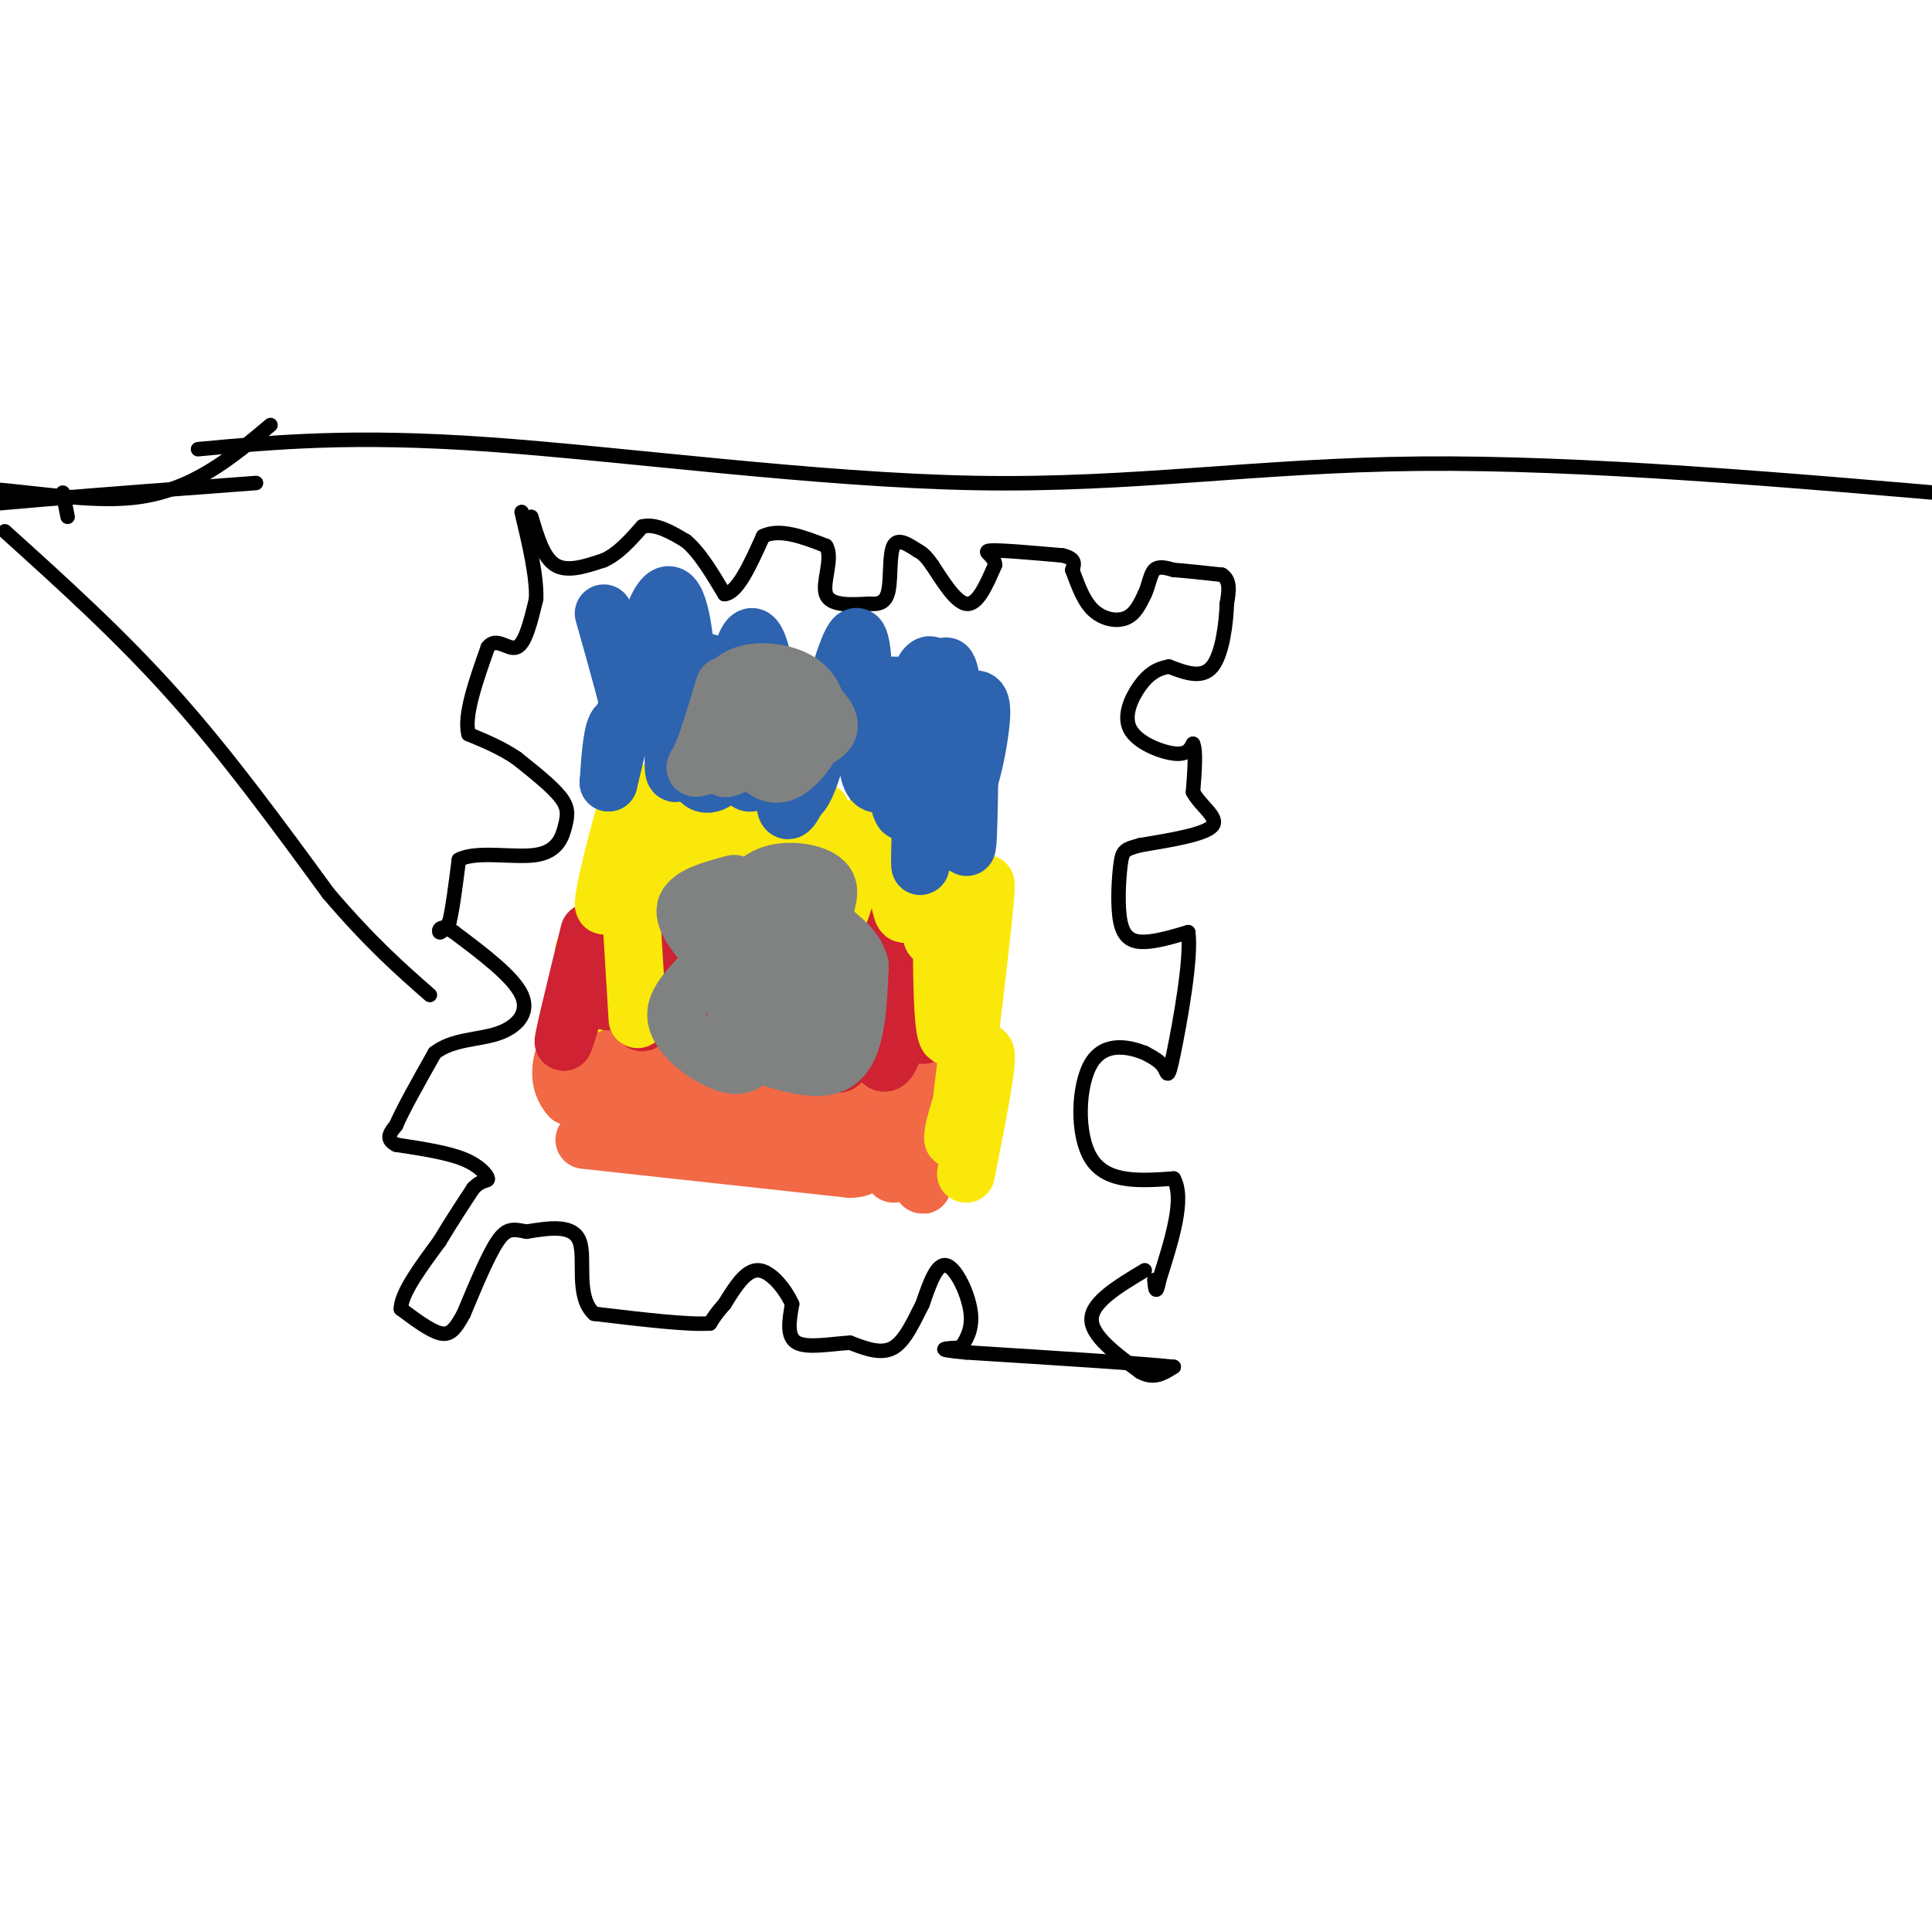 <svg viewBox='0 0 400 400' version='1.1' xmlns='http://www.w3.org/2000/svg' xmlns:xlink='http://www.w3.org/1999/xlink'><g fill='none' stroke='#000000' stroke-width='3' stroke-linecap='round' stroke-linejoin='round'><path d='M110,107c1.250,4.250 2.500,8.500 5,10c2.500,1.500 6.250,0.250 10,-1'/><path d='M125,116c3.000,-1.333 5.500,-4.167 8,-7'/><path d='M133,109c2.833,-0.667 5.917,1.167 9,3'/><path d='M142,112c2.833,2.333 5.417,6.667 8,11'/><path d='M150,123c2.667,-0.167 5.333,-6.083 8,-12'/><path d='M158,111c3.500,-1.667 8.250,0.167 13,2'/><path d='M171,113c1.622,2.444 -0.822,7.556 0,10c0.822,2.444 4.911,2.222 9,2'/><path d='M180,125c2.298,0.179 3.542,-0.375 4,-3c0.458,-2.625 0.131,-7.321 1,-9c0.869,-1.679 2.935,-0.339 5,1'/><path d='M190,114c1.333,0.667 2.167,1.833 3,3'/><path d='M193,117c1.756,2.600 4.644,7.600 7,8c2.356,0.400 4.178,-3.800 6,-8'/><path d='M206,117c0.044,-1.956 -2.844,-2.844 -1,-3c1.844,-0.156 8.422,0.422 15,1'/><path d='M220,115c2.833,0.667 2.417,1.833 2,3'/><path d='M222,118c0.845,2.095 1.958,5.833 4,8c2.042,2.167 5.012,2.762 7,2c1.988,-0.762 2.994,-2.881 4,-5'/><path d='M237,123c0.889,-1.889 1.111,-4.111 2,-5c0.889,-0.889 2.444,-0.444 4,0'/><path d='M243,118c2.333,0.167 6.167,0.583 10,1'/><path d='M253,119c1.833,1.167 1.417,3.583 1,6'/><path d='M254,125c-0.111,3.822 -0.889,10.378 -3,13c-2.111,2.622 -5.556,1.311 -9,0'/><path d='M242,138c-2.499,0.447 -4.247,1.563 -6,4c-1.753,2.437 -3.510,6.195 -2,9c1.510,2.805 6.289,4.659 9,5c2.711,0.341 3.356,-0.829 4,-2'/><path d='M247,154c0.667,1.333 0.333,5.667 0,10'/><path d='M247,164c1.556,2.933 5.444,5.267 4,7c-1.444,1.733 -8.222,2.867 -15,4'/><path d='M236,175c-3.175,0.868 -3.614,1.037 -4,4c-0.386,2.963 -0.719,8.721 0,12c0.719,3.279 2.491,4.080 5,4c2.509,-0.080 5.754,-1.040 9,-2'/><path d='M246,193c0.786,5.131 -1.750,18.958 -3,25c-1.250,6.042 -1.214,4.298 -2,3c-0.786,-1.298 -2.393,-2.149 -4,-3'/><path d='M237,218c-2.905,-1.155 -8.167,-2.542 -11,2c-2.833,4.542 -3.238,15.012 0,20c3.238,4.988 10.119,4.494 17,4'/><path d='M243,244c2.333,4.167 -0.333,12.583 -3,21'/><path d='M240,265c-0.667,3.500 -0.833,1.750 -1,0'/><path d='M237,263c-5.417,3.250 -10.833,6.500 -11,10c-0.167,3.500 4.917,7.250 10,11'/><path d='M236,284c2.833,1.667 4.917,0.333 7,-1'/><path d='M243,283c-6.000,-0.667 -24.500,-1.833 -43,-3'/><path d='M200,280c-7.333,-0.667 -4.167,-0.833 -1,-1'/><path d='M199,279c0.536,-1.048 2.375,-3.167 2,-7c-0.375,-3.833 -2.964,-9.381 -5,-10c-2.036,-0.619 -3.518,3.690 -5,8'/><path d='M191,270c-1.711,3.289 -3.489,7.511 -6,9c-2.511,1.489 -5.756,0.244 -9,-1'/><path d='M176,278c-3.800,0.200 -8.800,1.200 -11,0c-2.200,-1.200 -1.600,-4.600 -1,-8'/><path d='M164,270c-1.400,-3.111 -4.400,-6.889 -7,-7c-2.600,-0.111 -4.800,3.444 -7,7'/><path d='M150,270c-1.667,1.833 -2.333,2.917 -3,4'/><path d='M147,274c-4.500,0.333 -14.250,-0.833 -24,-2'/><path d='M123,272c-3.911,-3.556 -1.689,-11.444 -3,-15c-1.311,-3.556 -6.156,-2.778 -11,-2'/><path d='M109,255c-2.733,-0.533 -4.067,-0.867 -6,2c-1.933,2.867 -4.467,8.933 -7,15'/><path d='M96,272c-1.844,3.444 -2.956,4.556 -5,4c-2.044,-0.556 -5.022,-2.778 -8,-5'/><path d='M83,271c0.000,-3.167 4.000,-8.583 8,-14'/><path d='M91,257c2.500,-4.167 4.750,-7.583 7,-11'/><path d='M98,246c1.893,-1.952 3.125,-1.333 3,-2c-0.125,-0.667 -1.607,-2.619 -5,-4c-3.393,-1.381 -8.696,-2.190 -14,-3'/><path d='M82,237c-2.333,-1.167 -1.167,-2.583 0,-4'/><path d='M82,233c1.333,-3.167 4.667,-9.083 8,-15'/><path d='M90,218c3.714,-2.905 9.000,-2.667 13,-4c4.000,-1.333 6.714,-4.238 5,-8c-1.714,-3.762 -7.857,-8.381 -14,-13'/><path d='M94,193c-2.933,-1.933 -3.267,-0.267 -3,0c0.267,0.267 1.133,-0.867 2,-2'/><path d='M93,191c0.667,-2.500 1.333,-7.750 2,-13'/><path d='M95,178c3.582,-1.944 11.537,-0.305 16,-1c4.463,-0.695 5.432,-3.726 6,-6c0.568,-2.274 0.734,-3.793 -1,-6c-1.734,-2.207 -5.367,-5.104 -9,-8'/><path d='M107,157c-3.167,-2.167 -6.583,-3.583 -10,-5'/><path d='M97,152c-1.000,-3.833 1.500,-10.917 4,-18'/><path d='M101,134c1.778,-2.356 4.222,0.756 6,0c1.778,-0.756 2.889,-5.378 4,-10'/><path d='M111,124c0.167,-4.667 -1.417,-11.333 -3,-18'/></g>
<g fill='none' stroke='#f26946' stroke-width='12' stroke-linecap='round' stroke-linejoin='round'><path d='M121,236c0.000,0.000 55.000,6.000 55,6'/><path d='M176,242c6.867,-0.267 -3.467,-3.933 -16,-7c-12.533,-3.067 -27.267,-5.533 -42,-8'/><path d='M118,227c-5.311,-5.789 2.411,-16.263 5,-15c2.589,1.263 0.043,14.263 2,14c1.957,-0.263 8.416,-13.789 11,-16c2.584,-2.211 1.292,6.895 0,16'/><path d='M136,226c-0.759,4.550 -2.656,7.924 -1,3c1.656,-4.924 6.867,-18.144 9,-17c2.133,1.144 1.190,16.654 3,17c1.810,0.346 6.374,-14.473 9,-16c2.626,-1.527 3.313,10.236 4,22'/><path d='M160,235c2.409,-2.111 6.432,-18.389 9,-19c2.568,-0.611 3.680,14.444 5,16c1.320,1.556 2.849,-10.387 4,-16c1.151,-5.613 1.925,-4.896 3,0c1.075,4.896 2.450,13.970 4,17c1.550,3.030 3.275,0.015 5,-3'/><path d='M190,230c1.444,-4.203 2.556,-13.209 3,-12c0.444,1.209 0.222,12.633 1,14c0.778,1.367 2.556,-7.324 3,-7c0.444,0.324 -0.444,9.664 -1,12c-0.556,2.336 -0.778,-2.332 -1,-7'/><path d='M195,230c-1.214,2.742 -3.748,13.096 -4,15c-0.252,1.904 1.778,-4.641 0,-8c-1.778,-3.359 -7.365,-3.531 -9,-2c-1.635,1.531 0.683,4.766 3,8'/></g>
<g fill='none' stroke='#fae80b' stroke-width='12' stroke-linecap='round' stroke-linejoin='round'><path d='M129,196c-1.637,5.512 -3.274,11.024 -3,9c0.274,-2.024 2.458,-11.583 4,-16c1.542,-4.417 2.440,-3.690 3,0c0.560,3.690 0.780,10.345 1,17'/><path d='M134,206c2.434,-0.799 8.020,-11.295 11,-17c2.980,-5.705 3.354,-6.618 3,0c-0.354,6.618 -1.438,20.768 0,20c1.438,-0.768 5.396,-16.453 7,-19c1.604,-2.547 0.855,8.045 1,13c0.145,4.955 1.184,4.273 3,1c1.816,-3.273 4.408,-9.136 7,-15'/><path d='M166,189c1.164,2.160 0.574,15.060 1,21c0.426,5.940 1.868,4.919 4,-2c2.132,-6.919 4.952,-19.735 6,-18c1.048,1.735 0.322,18.022 2,23c1.678,4.978 5.759,-1.352 8,-7c2.241,-5.648 2.640,-10.614 3,-11c0.360,-0.386 0.680,3.807 1,8'/><path d='M191,203c0.177,4.388 0.118,11.360 0,9c-0.118,-2.360 -0.297,-14.050 -2,-14c-1.703,0.050 -4.932,11.839 -10,12c-5.068,0.161 -11.977,-11.307 -15,-17c-3.023,-5.693 -2.160,-5.610 -7,-2c-4.840,3.610 -15.383,10.746 -22,13c-6.617,2.254 -9.309,-0.373 -12,-3'/><path d='M123,201c-2.356,-1.844 -2.244,-4.956 -2,-4c0.244,0.956 0.622,5.978 1,11'/></g>
<g fill='none' stroke='#cf2233' stroke-width='12' stroke-linecap='round' stroke-linejoin='round'><path d='M122,193c-3.185,12.970 -6.369,25.940 -5,22c1.369,-3.940 7.292,-24.792 9,-28c1.708,-3.208 -0.798,11.226 -1,17c-0.202,5.774 1.899,2.887 4,0'/><path d='M129,204c2.390,-4.963 6.365,-17.372 7,-17c0.635,0.372 -2.071,13.524 -3,20c-0.929,6.476 -0.080,6.277 3,-1c3.080,-7.277 8.393,-21.631 10,-21c1.607,0.631 -0.490,16.247 -1,23c-0.510,6.753 0.569,4.644 3,0c2.431,-4.644 6.216,-11.822 10,-19'/><path d='M158,189c2.382,-5.738 3.336,-10.584 2,-8c-1.336,2.584 -4.964,12.598 -6,19c-1.036,6.402 0.518,9.194 2,11c1.482,1.806 2.892,2.628 5,-5c2.108,-7.628 4.916,-23.704 5,-21c0.084,2.704 -2.554,24.190 -2,31c0.554,6.810 4.301,-1.054 7,-8c2.699,-6.946 4.349,-12.973 6,-19'/><path d='M177,189c-0.075,2.194 -3.263,17.179 -4,25c-0.737,7.821 0.976,8.477 3,1c2.024,-7.477 4.357,-23.086 5,-24c0.643,-0.914 -0.405,12.868 0,21c0.405,8.132 2.263,10.612 4,5c1.737,-5.612 3.353,-19.318 4,-24c0.647,-4.682 0.323,-0.341 0,4'/><path d='M189,197c0.356,4.933 1.244,15.267 2,17c0.756,1.733 1.378,-5.133 2,-12'/></g>
<g fill='none' stroke='#fae80b' stroke-width='12' stroke-linecap='round' stroke-linejoin='round'><path d='M135,164c-5.042,13.149 -10.083,26.298 -10,23c0.083,-3.298 5.292,-23.042 6,-23c0.708,0.042 -3.083,19.869 -2,24c1.083,4.131 7.042,-7.435 13,-19'/><path d='M142,169c2.305,-3.449 1.568,-2.571 2,-2c0.432,0.571 2.034,0.834 2,7c-0.034,6.166 -1.702,18.235 0,15c1.702,-3.235 6.776,-21.774 9,-21c2.224,0.774 1.599,20.862 4,22c2.401,1.138 7.829,-16.675 10,-21c2.171,-4.325 1.086,4.837 0,14'/><path d='M169,183c0.426,5.791 1.490,13.267 4,8c2.510,-5.267 6.467,-23.278 9,-23c2.533,0.278 3.644,18.844 5,21c1.356,2.156 2.959,-12.098 4,-14c1.041,-1.902 1.521,8.549 2,19'/><path d='M195,183c-0.044,17.556 -0.089,35.111 2,31c2.089,-4.111 6.311,-29.889 7,-31c0.689,-1.111 -2.156,22.444 -5,46'/><path d='M199,229c-1.405,8.929 -2.417,8.250 -1,3c1.417,-5.250 5.262,-15.071 6,-14c0.738,1.071 -1.631,13.036 -4,25'/><path d='M130,178c0.000,0.000 2.000,33.000 2,33'/><path d='M154,167c0.000,0.000 0.000,29.000 0,29'/></g>
<g fill='none' stroke='#2d63af' stroke-width='12' stroke-linecap='round' stroke-linejoin='round'><path d='M125,127c2.822,9.978 5.644,19.956 6,23c0.356,3.044 -1.756,-0.844 -3,0c-1.244,0.844 -1.622,6.422 -2,12'/><path d='M126,162c1.598,-6.518 6.594,-28.813 10,-36c3.406,-7.187 5.222,0.733 6,10c0.778,9.267 0.517,19.879 2,24c1.483,4.121 4.709,1.749 6,0c1.291,-1.749 0.645,-2.874 0,-4'/><path d='M150,156c1.020,-7.919 3.569,-25.716 6,-24c2.431,1.716 4.744,22.944 7,30c2.256,7.056 4.453,-0.062 7,-9c2.547,-8.938 5.442,-19.697 7,-21c1.558,-1.303 1.779,6.848 2,15'/><path d='M179,147c0.347,5.010 0.214,10.035 1,13c0.786,2.965 2.490,3.869 5,-3c2.510,-6.869 5.828,-21.511 8,-19c2.172,2.511 3.200,22.176 5,26c1.800,3.824 4.371,-8.193 5,-14c0.629,-5.807 -0.686,-5.403 -2,-5'/><path d='M201,145c-0.373,8.914 -0.306,33.699 -1,30c-0.694,-3.699 -2.148,-35.880 -4,-37c-1.852,-1.120 -4.100,28.823 -5,38c-0.900,9.177 -0.450,-2.411 0,-14'/><path d='M191,162c0.178,-8.822 0.622,-23.878 0,-20c-0.622,3.878 -2.311,26.689 -4,26c-1.689,-0.689 -3.378,-24.878 -8,-26c-4.622,-1.122 -12.178,20.822 -15,25c-2.822,4.178 -0.911,-9.411 1,-23'/><path d='M165,144c-1.897,2.191 -7.141,19.167 -10,18c-2.859,-1.167 -3.333,-20.478 -6,-21c-2.667,-0.522 -7.526,17.744 -9,19c-1.474,1.256 0.436,-14.498 1,-20c0.564,-5.502 -0.218,-0.751 -1,4'/><path d='M140,144c-0.719,2.340 -2.016,6.190 -2,6c0.016,-0.190 1.344,-4.421 3,-8c1.656,-3.579 3.640,-6.506 7,-4c3.360,2.506 8.097,10.444 15,11c6.903,0.556 15.972,-6.270 21,-7c5.028,-0.730 6.014,4.635 7,10'/></g>
<g fill='none' stroke='#808282' stroke-width='12' stroke-linecap='round' stroke-linejoin='round'><path d='M150,142c-1.827,6.119 -3.655,12.238 -5,15c-1.345,2.762 -2.208,2.167 3,1c5.208,-1.167 16.488,-2.905 21,-5c4.512,-2.095 2.256,-4.548 0,-7'/><path d='M169,146c-0.641,-2.352 -2.242,-4.731 -6,-6c-3.758,-1.269 -9.671,-1.426 -12,2c-2.329,3.426 -1.072,10.435 -1,14c0.072,3.565 -1.042,3.684 3,2c4.042,-1.684 13.238,-5.173 16,-8c2.762,-2.827 -0.910,-4.992 -4,-6c-3.090,-1.008 -5.597,-0.859 -7,0c-1.403,0.859 -1.701,2.430 -2,4'/><path d='M156,148c-0.564,2.084 -0.974,5.293 0,8c0.974,2.707 3.333,4.911 6,4c2.667,-0.911 5.641,-4.938 7,-8c1.359,-3.062 1.103,-5.161 0,-6c-1.103,-0.839 -3.051,-0.420 -5,0'/><path d='M152,183c-4.667,1.250 -9.333,2.500 -10,5c-0.667,2.500 2.667,6.250 6,10'/><path d='M148,198c-1.405,3.643 -7.917,7.750 -8,12c-0.083,4.250 6.262,8.643 10,10c3.738,1.357 4.869,-0.321 6,-2'/><path d='M156,218c4.489,1.022 12.711,4.578 17,2c4.289,-2.578 4.644,-11.289 5,-20'/><path d='M178,200c-0.962,-4.705 -5.866,-6.467 -7,-9c-1.134,-2.533 1.502,-5.836 0,-8c-1.502,-2.164 -7.144,-3.190 -11,-2c-3.856,1.190 -5.928,4.595 -8,8'/><path d='M160,186c-3.691,10.834 -7.383,21.668 -8,27c-0.617,5.332 1.840,5.161 4,-2c2.160,-7.161 4.022,-21.311 4,-22c-0.022,-0.689 -1.929,12.084 -2,19c-0.071,6.916 1.694,7.976 3,6c1.306,-1.976 2.153,-6.988 3,-12'/><path d='M164,202c0.060,-3.250 -1.292,-5.375 0,-4c1.292,1.375 5.226,6.250 7,10c1.774,3.750 1.387,6.375 1,9'/></g>
<g fill='none' stroke='#000000' stroke-width='3' stroke-linecap='round' stroke-linejoin='round'><path d='M41,93c15.970,-1.488 31.940,-2.976 60,-1c28.060,1.976 68.208,7.417 101,8c32.792,0.583 58.226,-3.690 92,-4c33.774,-0.310 75.887,3.345 118,7'/><path d='M412,103c31.667,0.500 51.833,-1.750 72,-4'/><path d='M53,100c-30.250,2.250 -60.500,4.500 -80,7c-19.500,2.500 -28.250,5.250 -37,8'/><path d='M56,88c-8.089,6.800 -16.178,13.600 -28,15c-11.822,1.400 -27.378,-2.600 -40,-2c-12.622,0.600 -22.311,5.800 -32,11'/><path d='M13,102c0.000,0.000 1.000,5.000 1,5'/><path d='M1,110c11.917,10.750 23.833,21.500 35,34c11.167,12.500 21.583,26.750 32,41'/><path d='M68,185c8.833,10.333 14.917,15.667 21,21'/></g>
</svg>